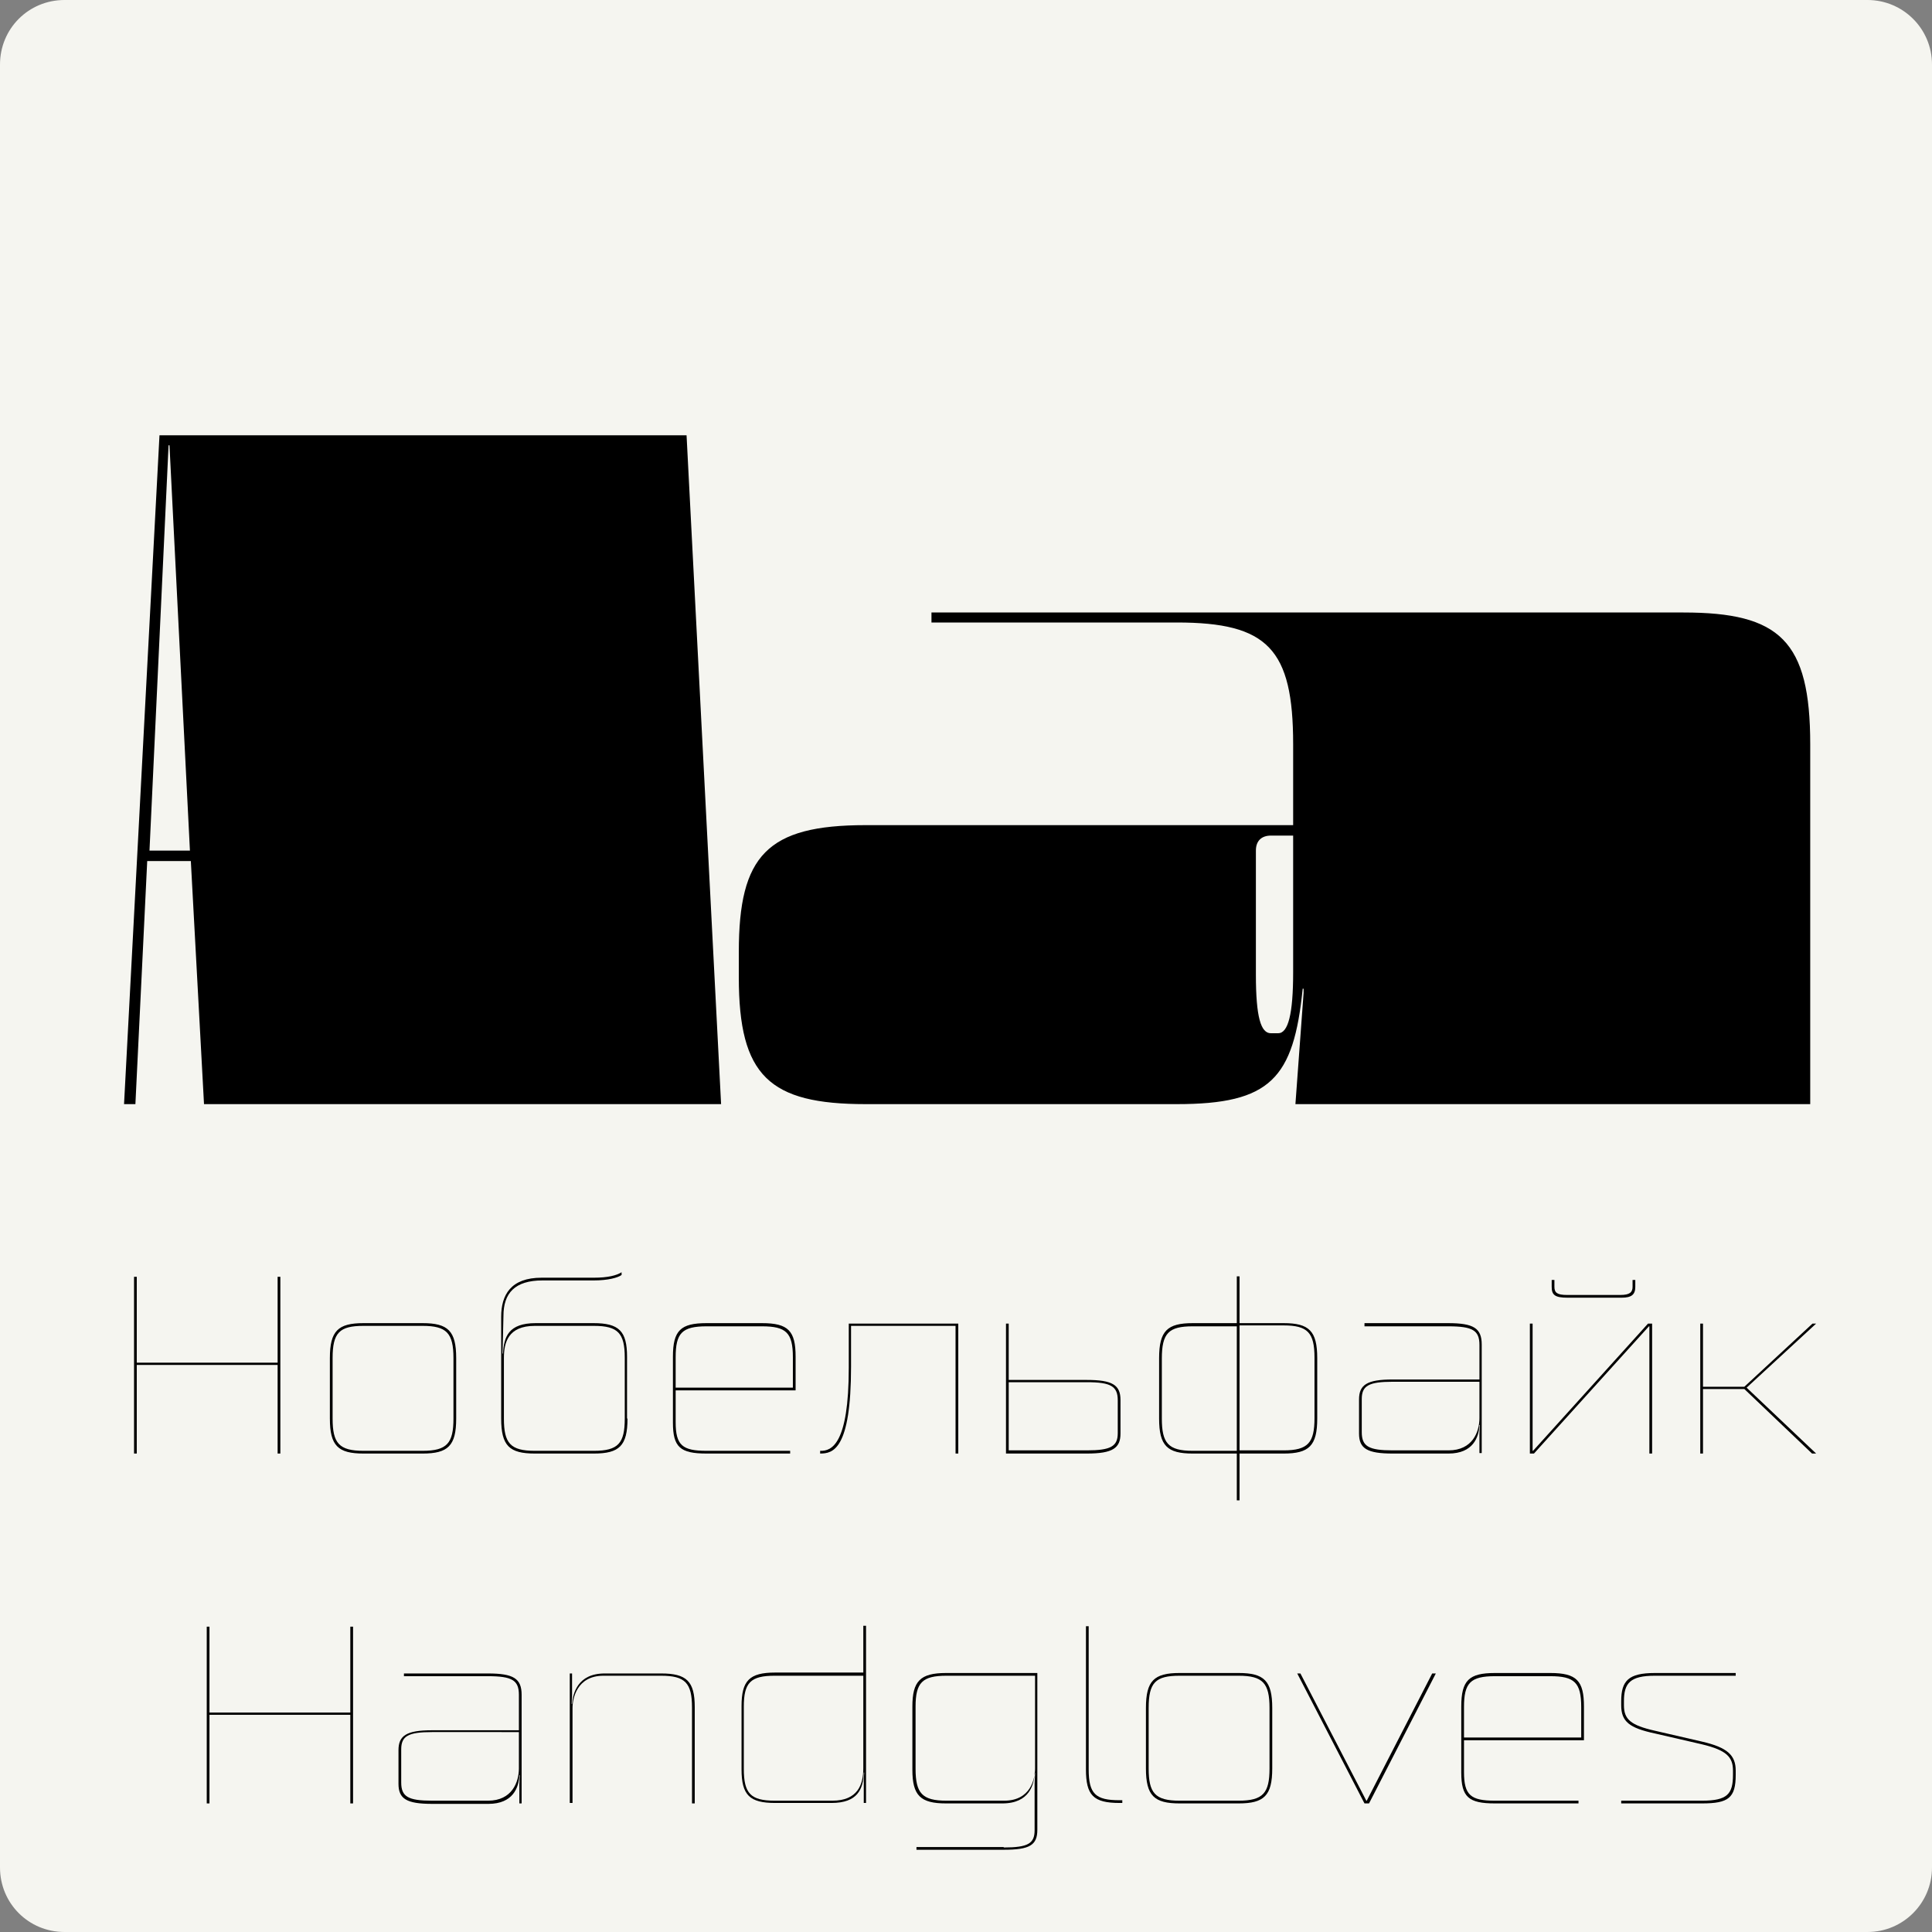 <svg xmlns="http://www.w3.org/2000/svg" xmlns:xlink="http://www.w3.org/1999/xlink" id="Layer_1" x="0px" y="0px" viewBox="0 0 425.2 425.2" style="enable-background:new 0 0 425.2 425.2;" xml:space="preserve"><rect x="0" y="0" width="425.2" height="425.2" fill="#808080" stroke="none"/><style type="text/css">	.st0{fill:#F5F5F0;}</style><title>Academy</title><path class="st0" d="M14.2,0H411c7.8,0,14.2,6.3,14.2,14.2V411c0,7.8-6.3,14.2-14.2,14.2H14.2C6.3,425.2,0,418.9,0,411V14.2  C0,6.3,6.3,0,14.2,0z"></path><g>	<path d="M151.1,95.8l7.6,147.2H44.9L42,189.5h-9.6L29.8,243h-2.5l7.8-147.2H151.1z M37.3,98h-0.2l-4.2,89.2h8.9L37.3,98z"></path>	<path d="M205,134.8h165.5c21.2,0,27.9,6.2,27.9,29V243H285.1l1.8-24.5v-0.9h-0.2c-2,19.8-7.1,25.4-27.7,25.4h-68.5   c-21.2,0-27.9-6.2-27.9-27.9v-5.6c0-21.2,6.2-27.9,27.9-27.9h94.1v-17.8c0-21-5.6-26.8-25.6-26.8h-54V134.8z M276.4,214.5   c0,9.4,1.1,12.9,3.3,12.9h1.6c2.2,0,3.3-4.2,3.3-13.4v-30.1h-4.9c-2,0-3.3,1.1-3.3,3.3V214.5z"></path></g><g>	<path d="M61.1,300.4h-31v19.5h-0.6v-38.9h0.6v18.9h31v-18.9h0.6v38.9h-0.6V300.4z"></path>	<path d="M72.6,298.9c0-6,1.8-7.7,7.4-7.7h13c5.6,0,7.4,1.7,7.4,7.7v13.3c0,6-1.8,7.7-7.4,7.7H80c-5.6,0-7.4-1.7-7.4-7.7V298.9z    M73.2,312.2c0,5.4,1.4,7.1,6.8,7.1h13c5.4,0,6.8-1.7,6.8-7.1v-13.3c0-5.5-1.5-7.1-6.8-7.1H80c-5.3,0-6.8,1.5-6.8,7.1V312.2z"></path>	<path d="M138.1,312.2c0,6-1.8,7.7-7.4,7.7h-13c-5.6,0-7.4-1.7-7.4-7.7v-22.4c0-4.8,2.1-8.6,8.9-8.6h11.5c3.1,0,5-0.5,6.1-1.2v0.6   c-0.8,0.6-3,1.2-6.1,1.2h-11.3c-6.1,0-8.6,2.8-8.6,7.8l-0.2,8.3h0.1c0.2-3.7,1.2-6.7,7.2-6.7h12.7c5.6,0,7.4,1.7,7.4,7.4V312.2z    M137.5,298.8c0-5.4-1.5-7-6.8-7h-13c-5.9,0-6.8,3.7-6.8,7.1v13.3c0,5.4,1.4,7.1,6.8,7.1h13c5.4,0,6.8-1.7,6.8-7.1V298.8z"></path>	<path d="M148.7,306v7c0,5.1,1.5,6.3,6.8,6.3h18.4v0.6h-18.4c-5.8,0-7.4-1.4-7.4-6.8v-14.5c0-5.8,1.7-7.4,7.4-7.4h12.2   c5.8,0,7.4,1.7,7.4,7.4v7.4H148.7z M148.7,305.4h25.8v-6.7c0-5.4-1.5-6.8-6.8-6.8h-12.2c-5.4,0-6.8,1.5-6.8,6.8V305.4z"></path>	<path d="M210.2,291.8h-22.9v8.9c0,18.4-4,19.2-6.8,19.2v-0.6c2.5,0.1,6.3-1.4,6.3-18.3v-9.7h24.1v28.6h-0.6V291.8z"></path>	<path d="M221.4,319.9v-28.6h0.6v12.4h17.2c5.6,0,7.4,1.1,7.4,4.4v7.4c0,3.2-1.7,4.4-7.4,4.4H221.4z M246,308.2c0-3.1-1.5-4-6.8-4   H222v15h17.2c5.3,0,6.8-0.9,6.8-3.8V308.2z"></path>	<path d="M255.1,298.9c0-6,1.8-7.7,7.4-7.7h9.7v-10.3h0.6v10.3h9.7c5.6,0,7.4,1.7,7.4,7.7v13.3c0,6-1.8,7.7-7.4,7.7h-9.7v10.3h-0.6   v-10.3h-9.7c-5.6,0-7.4-1.7-7.4-7.7V298.9z M255.7,312.2c0,5.4,1.4,7.1,6.8,7.1h9.7v-27.4h-9.7c-5.3,0-6.8,1.5-6.8,7.1V312.2z    M272.8,291.8v27.4h9.7c5.4,0,6.8-1.7,6.8-7.1v-13.3c0-5.5-1.5-7.1-6.8-7.1H272.8z"></path>	<path d="M300.2,291.2h18.5c5.6,0,7.4,1.1,7.4,4.7v23.9h-0.5v-4.3l0.1-1.9h-0.1c-0.1,2.7-1.4,6.3-6.8,6.3h-12.3   c-5.6,0-7.4-1.1-7.4-4.4V308c0-3.2,1.7-4.4,7.4-4.4h19.1V296c0-3.2-1.5-4.1-6.8-4.1h-18.5V291.2z M299.7,315.2c0,3.1,1.5,4,6.8,4   h12.3c5.3,0,6.8-4.1,6.8-7.1v-8h-19.1c-5.3,0-6.8,0.9-6.8,3.8V315.2z"></path>	<path d="M363,291.9h-0.1l-25.3,28h-0.9v-28.6h0.6v28h0.1l25.3-28h0.9v28.6H363V291.9z M342.1,283.2c0,1.3,0.6,1.8,2.8,1.8h11.7   c2.1,0,2.7-0.6,2.7-1.8v-1.5h0.6v1.5c0,1.7-0.8,2.4-3,2.4H345c-2.8,0-3.5-0.6-3.5-2.4v-1.5h0.6V283.2z"></path>	<path d="M383.9,305.7h-9.1v14.2h-0.6v-28.6h0.6v13.9h9.1l15-13.9h0.8l-15.3,14.1l15.3,14.5h-0.9L383.9,305.7z"></path></g><g>	<path d="M77.1,377.4h-31v19.5h-0.6v-38.9h0.6v18.9h31v-18.9h0.6v38.9h-0.6V377.4z"></path>	<path d="M88.9,368.3h18.5c5.6,0,7.4,1.1,7.4,4.7v23.9h-0.5v-4.3l0.1-1.9h-0.1c-0.1,2.7-1.4,6.3-6.8,6.3H95.1   c-5.6,0-7.4-1.1-7.4-4.4v-7.4c0-3.2,1.7-4.4,7.4-4.4h19.1V373c0-3.2-1.5-4.1-6.8-4.1H88.9V368.3z M88.3,392.3c0,3.1,1.5,4,6.8,4   h12.3c5.3,0,6.8-4.1,6.8-7.1v-8H95.1c-5.3,0-6.8,0.9-6.8,3.8V392.3z"></path>	<path d="M125.4,396.9v-28.6h0.5v4.9l-0.1,1.8h0.1c0.2-2.3,1.2-6.7,7.2-6.7h12.4c5.6,0,7.4,1.7,7.4,7.4v21.2h-0.6v-21.1   c0-5.4-1.5-7-6.8-7h-12.7c-5.9,0-6.8,5.1-6.8,7.1v20.9H125.4z"></path>	<path d="M190.6,357.9v38.9h-0.5v-5.1l0.1-1.6h-0.1c-0.1,3.7-1.4,6.7-7.1,6.7h-12.4c-5.6,0-7.4-1.7-7.4-7.4v-13.9   c0-5.6,1.7-7.4,7.4-7.4H190v-10.3H190.6z M163.7,389.3c0,5.4,1.5,7,6.8,7h12.7c5.6,0,6.8-3.6,6.8-7.1v-20.4h-19.5   c-5.3,0-6.8,1.5-6.8,6.8V389.3z"></path>	<path d="M220.9,406.6c5.4,0,6.8-0.9,6.8-3.8v-10.3l0.1-2.3h-0.1c-0.1,2.5-1.1,6.7-7.1,6.7h-12.4c-5.6,0-7.4-1.7-7.4-7.4v-13.9   c0-5.6,1.7-7.4,7.4-7.4h20.1v34.5c0,3.4-1.7,4.4-7.4,4.4h-19.2v-0.6H220.9z M201.5,389.3c0,5.4,1.5,7,6.8,7H221   c5.9,0,6.8-4.9,6.8-7.1v-20.4h-19.5c-5.3,0-6.8,1.5-6.8,6.8V389.3z"></path>	<path d="M239,357.9h0.6v31.5c0,5.4,1.5,6.8,6.8,6.8h0.6v0.6h-0.6c-5.8,0-7.4-1.7-7.4-7.4V357.9z"></path>	<path d="M252.2,375.9c0-6,1.8-7.7,7.4-7.7h13c5.6,0,7.4,1.7,7.4,7.7v13.3c0,6-1.8,7.7-7.4,7.7h-13c-5.6,0-7.4-1.7-7.4-7.7V375.9z    M252.8,389.2c0,5.4,1.4,7.1,6.8,7.1h13c5.4,0,6.8-1.7,6.8-7.1v-13.3c0-5.5-1.5-7.1-6.8-7.1h-13c-5.3,0-6.8,1.5-6.8,7.1V389.2z"></path>	<path d="M300.3,396.9l-14.8-28.6h0.7l14.5,28h0.1l14.4-28h0.8l-14.7,28.6H300.3z"></path>	<path d="M322.2,383v7c0,5.1,1.5,6.3,6.8,6.3h18.4v0.6h-18.4c-5.8,0-7.4-1.4-7.4-6.8v-14.5c0-5.8,1.7-7.4,7.4-7.4h12.2   c5.8,0,7.4,1.7,7.4,7.4v7.4H322.2z M322.2,382.4h25.8v-6.7c0-5.4-1.5-6.8-6.8-6.8H329c-5.4,0-6.8,1.5-6.8,6.8V382.4z"></path>	<path d="M364.2,368.8c-5.4,0-6.8,1.6-6.8,5.6v0.9c0,3.1,1.5,4.4,6.8,5.6l10.4,2.4c5.6,1.3,7.4,3,7.4,6.4v0.9c0,5.1-1.6,6.3-7.4,6.3   h-17.8v-0.6h17.8c5.6,0,6.8-1.5,6.8-5.7v-0.9c0-3-1.4-4.5-6.8-5.8l-10.4-2.4c-5.6-1.2-7.4-2.6-7.4-6.2v-0.9c0-4.5,1.6-6.2,7.4-6.2   H382v0.6H364.2z"></path></g></svg>